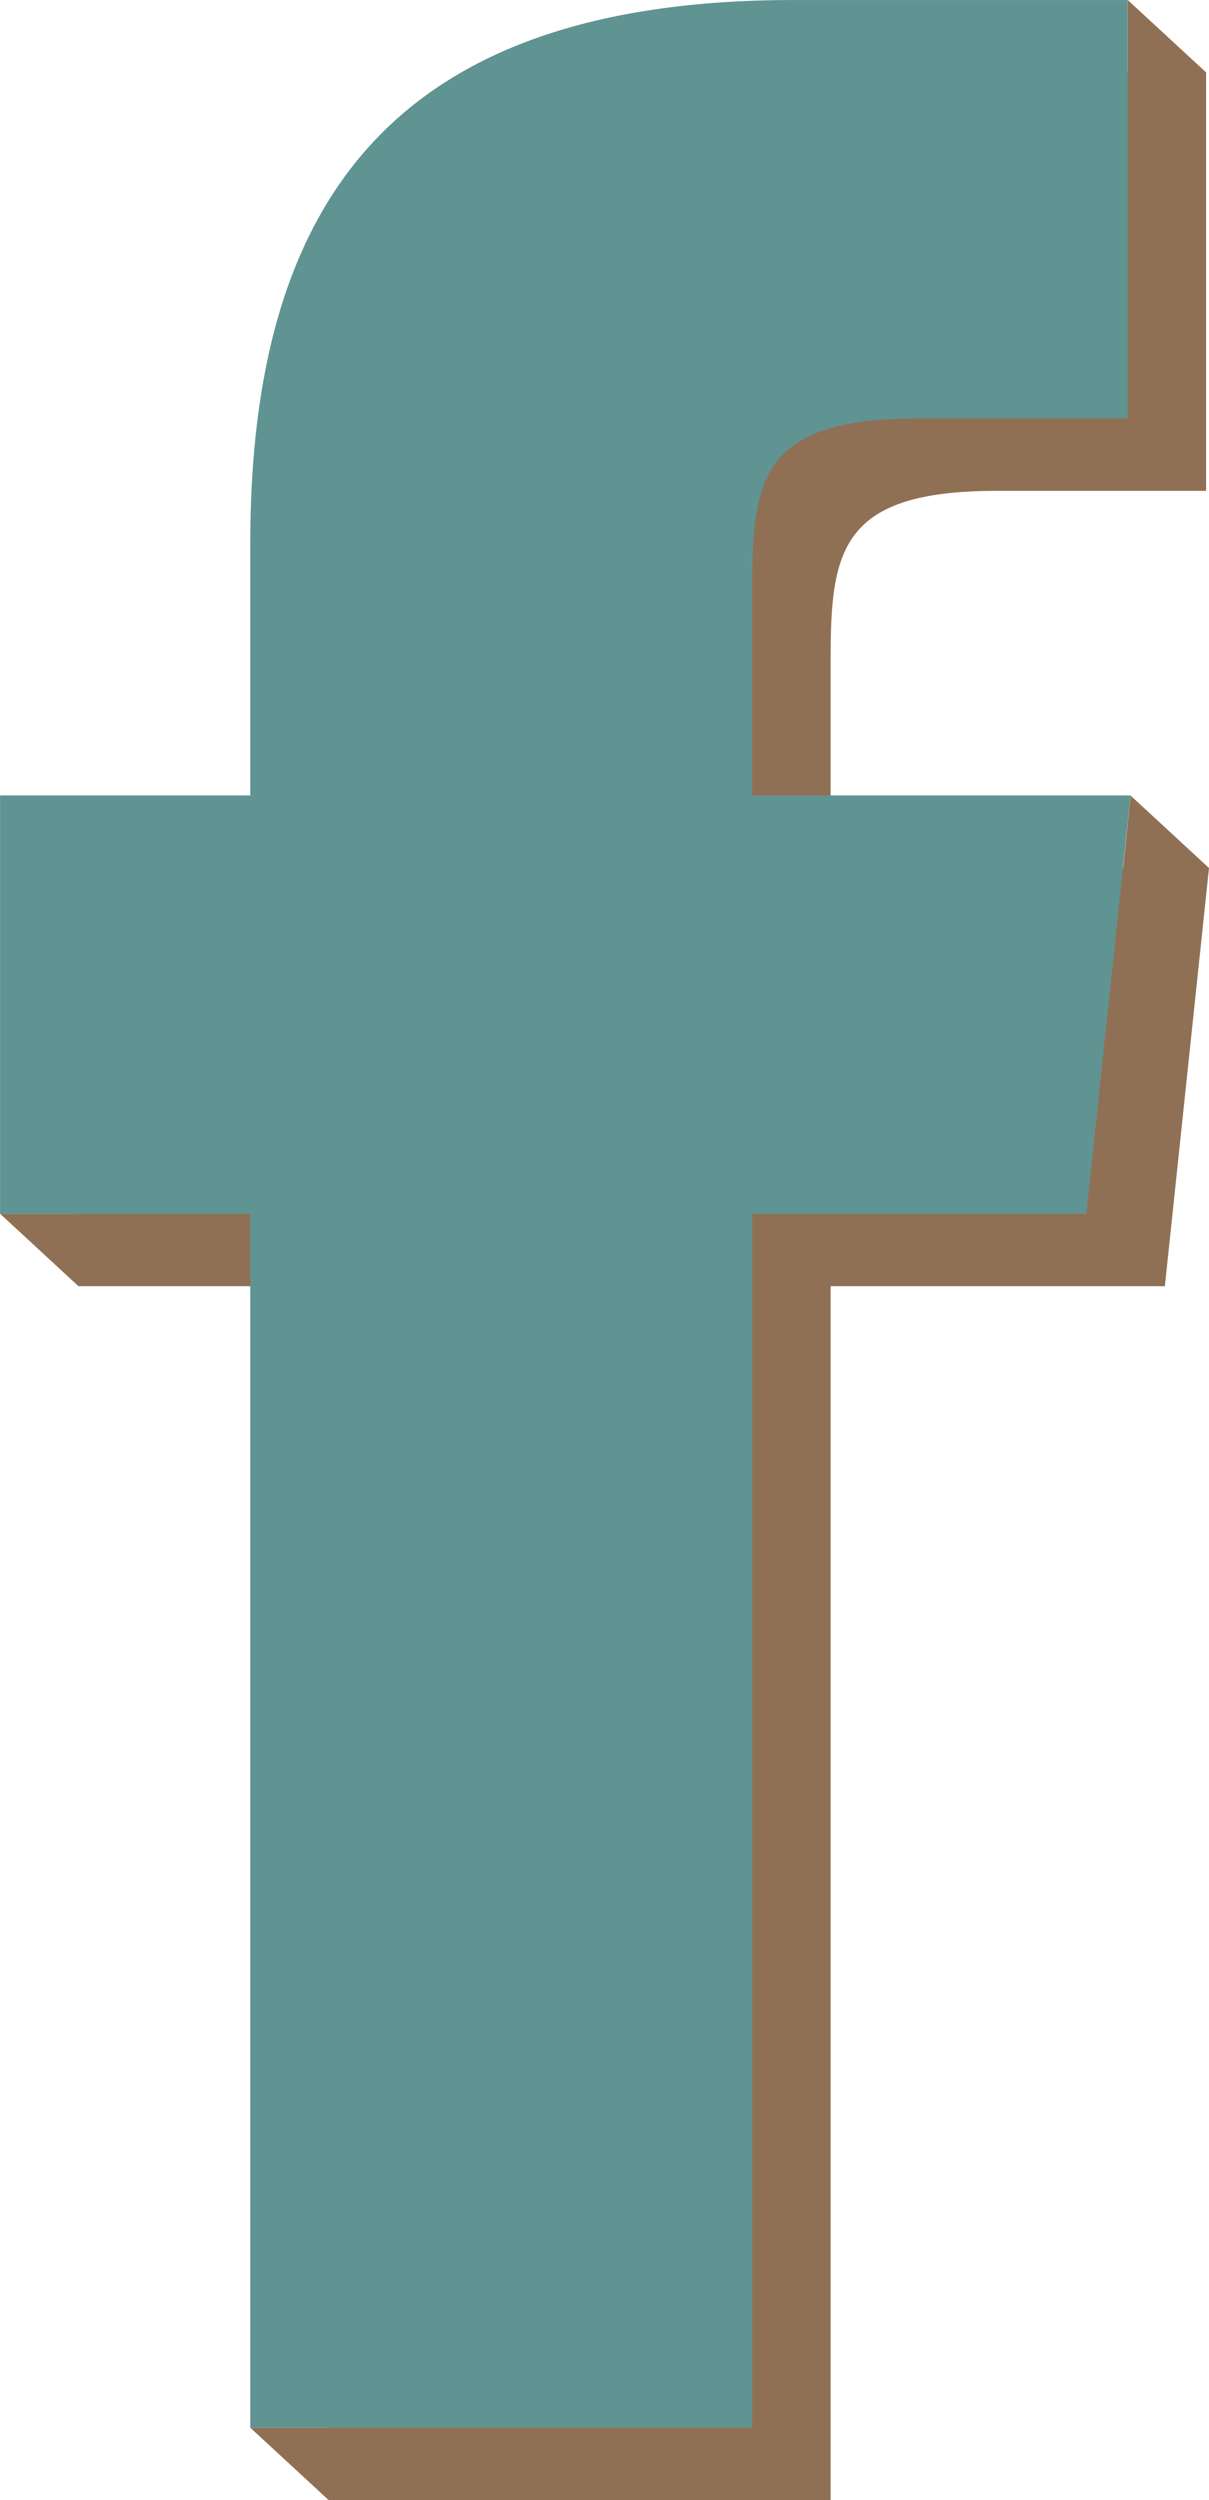 <svg id="Layer_1" data-name="Layer 1" xmlns="http://www.w3.org/2000/svg" viewBox="0 0 50.135 103.6">
  <defs>
    <style>
      .cls-1 {
        fill: #907054;
      }

      .cls-2 {
        fill: #5f9493;
      }
    </style>
  </defs>
  <title>137be684-1f4a-4c1f-a142-b05860920910</title>
  <path class="cls-1" d="M111.733,70.708l-1.83,17.33H96.043v50.3H75.223l-3.25-3h3.25v-47.3H64.853l-3.25-3h3.25V70.708h10.37V60.268c0-14.11,5.86-22.53,22.53-22.53h10.61v-3l3.25,3v17.34h-8.67c-6.47,0-6.9,2.44-6.9,6.96v8.67h12.13l.31-3Z" transform="translate(-61.598 -34.738)"/>
  <path class="cls-2" d="M108.481,67.7,106.649,85.04H92.792v50.3H71.976V85.04H61.6V67.7H71.976V57.264c0-14.1,5.861-22.525,22.526-22.525h13.857V52.075H99.691c-6.472,0-6.9,2.442-6.9,6.959V67.7Z" transform="translate(-61.598 -34.738)"/>
</svg>
